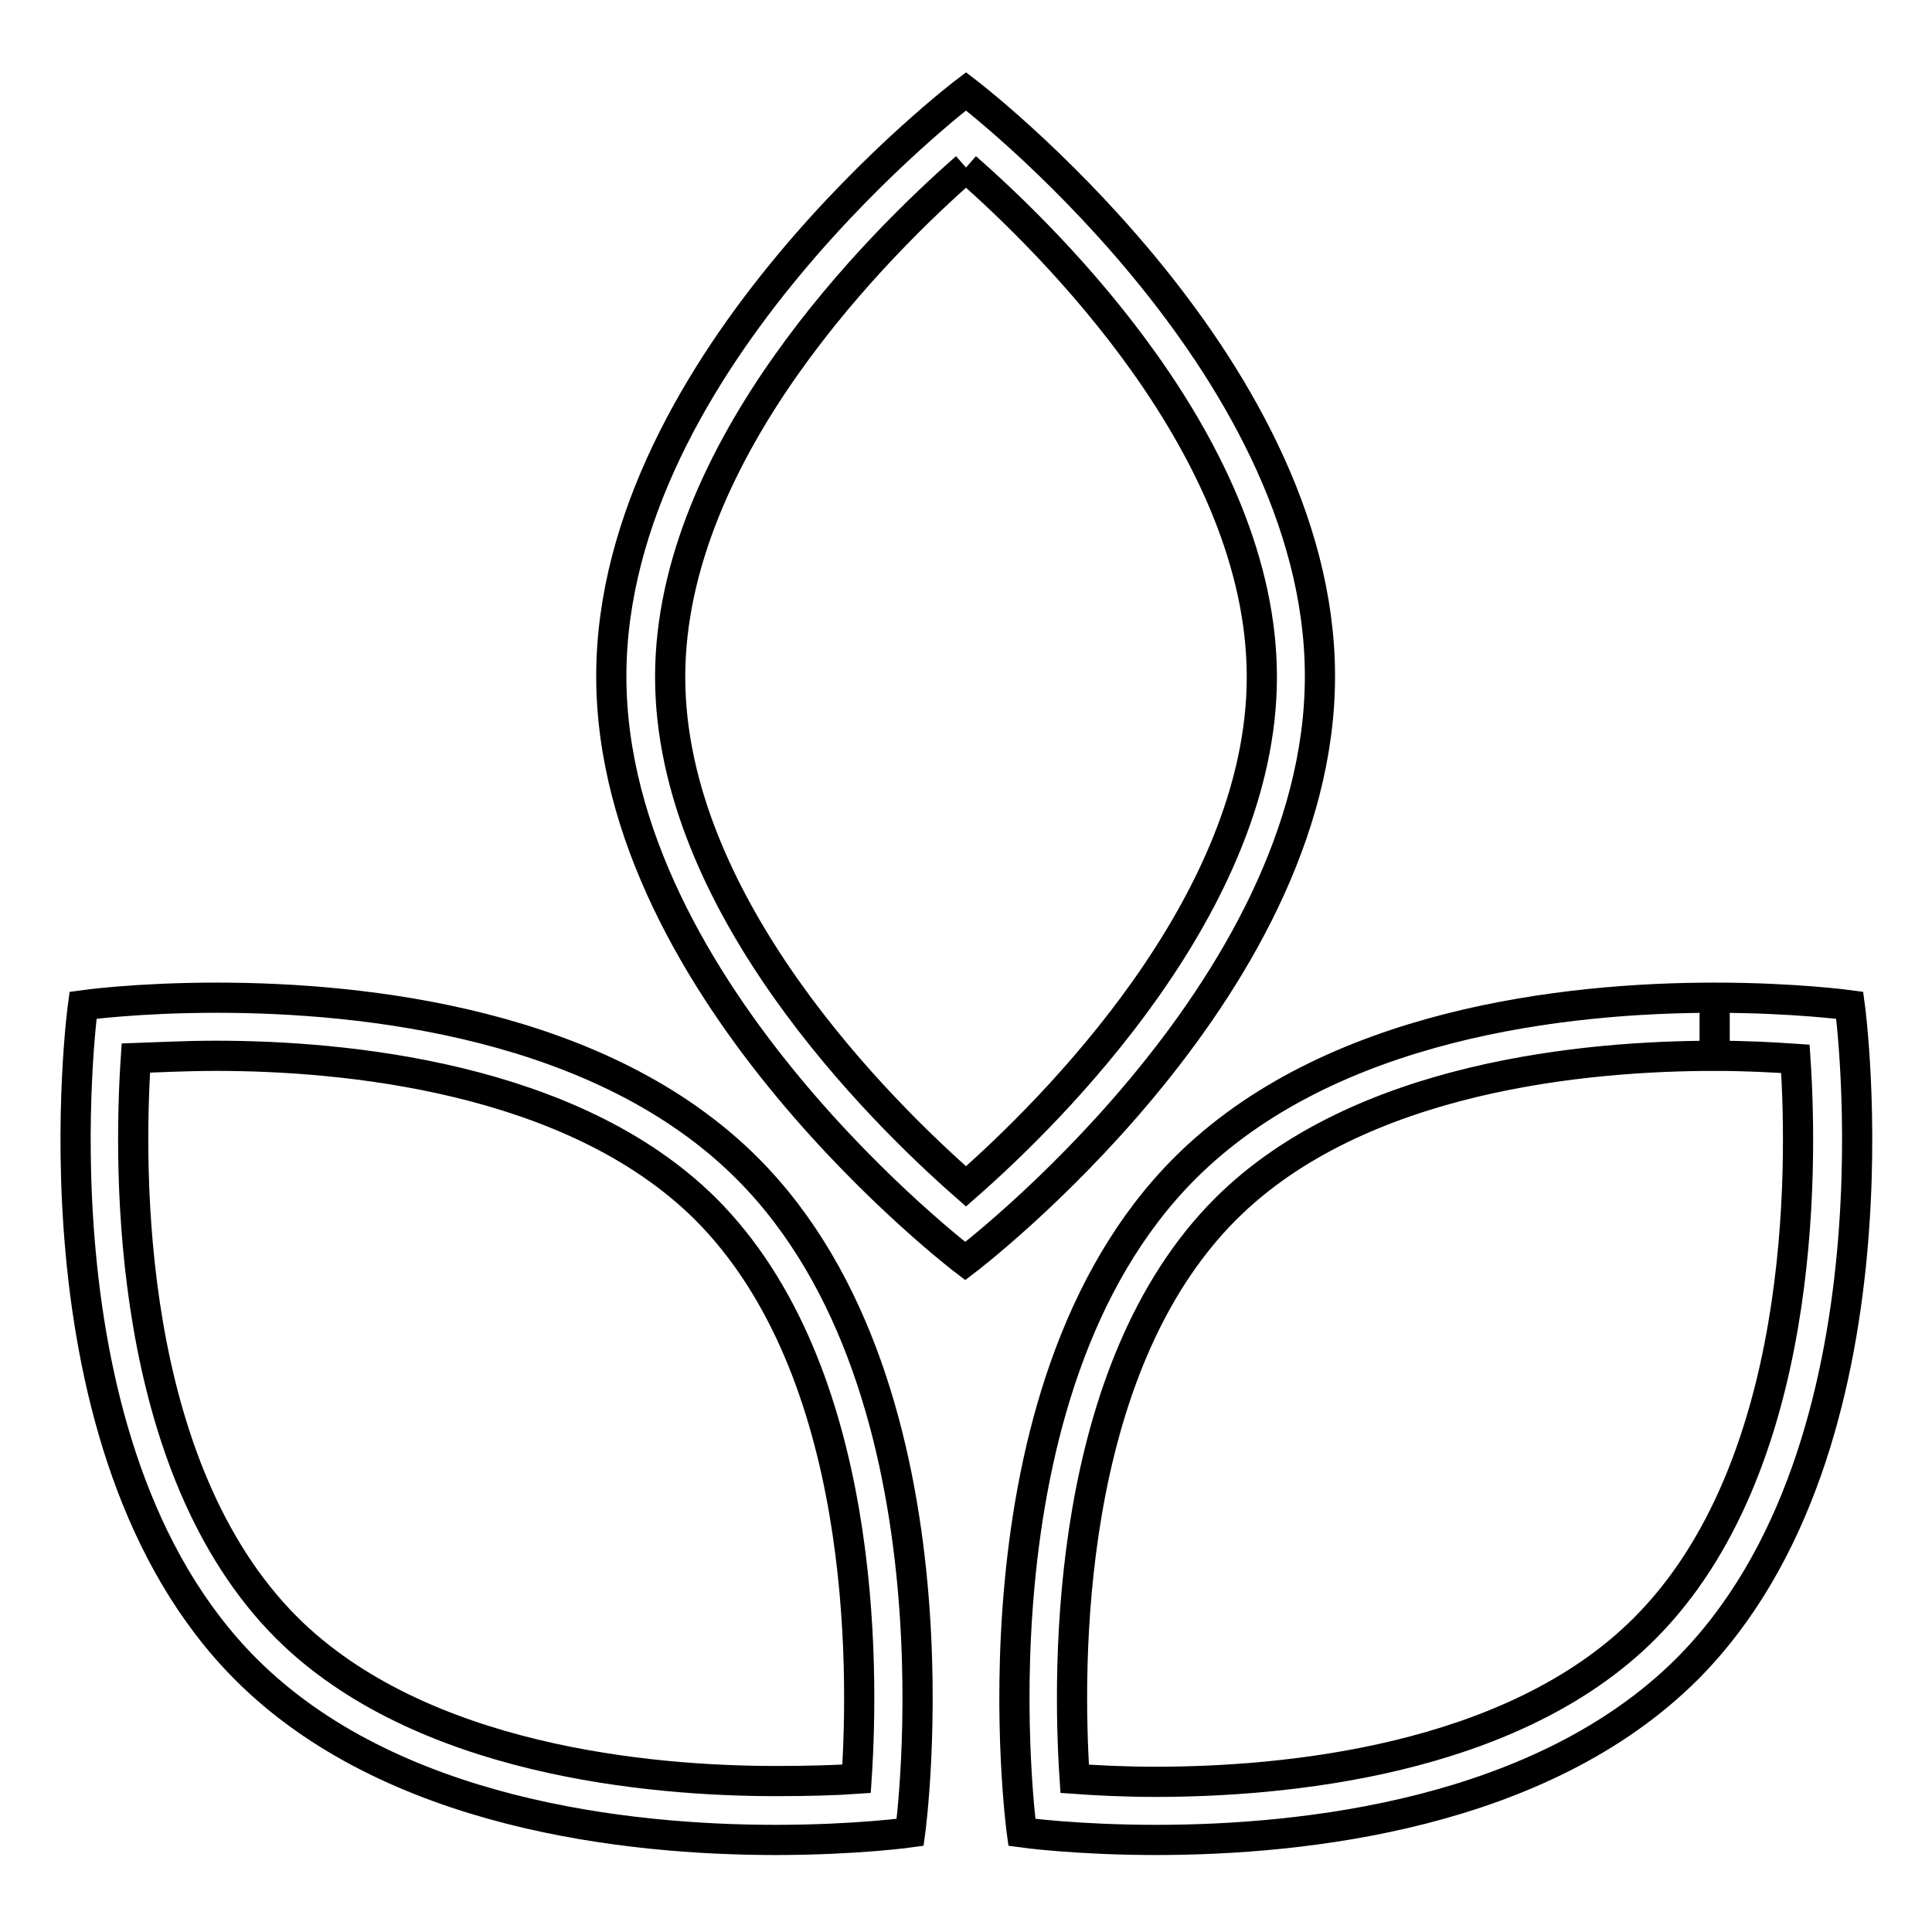 <?xml version="1.0" encoding="utf-8"?>
<!-- Svg Vector Icons : http://www.onlinewebfonts.com/icon -->
<!DOCTYPE svg PUBLIC "-//W3C//DTD SVG 1.1//EN" "http://www.w3.org/Graphics/SVG/1.1/DTD/svg11.dtd">
<svg version="1.1" xmlns="http://www.w3.org/2000/svg" xmlns:xlink="http://www.w3.org/1999/xlink" x="0px" y="0px" viewBox="0 0 256 256" enable-background="new 0 0 256 256" xml:space="preserve">
<g><g><path stroke-width="4" fill-opacity="0" stroke="#000000"  d="M128,22.2c11.3,9.9,39.2,37.4,39.2,67.5c0,30-27.9,57.6-39.2,67.5c-11.3-9.9-39.2-37.4-39.2-67.5S116.7,32.1,128,22.2 M128,12.1c0,0-47,35.6-47,77.5c0,41.9,46.9,77.5,46.9,77.5s47-35.6,47-77.5C174.9,47.8,128,12.1,128,12.1L128,12.1z"/><path stroke-width="4" fill-opacity="0" stroke="#000000"  d="M227.2,132.2v7.7c4.2,0,7.8,0.2,10.7,0.4c1,15,1.3,54.2-20,75.5c-17.7,17.7-48.2,20.3-64.8,20.3c-4.2,0-7.9-0.2-10.7-0.4c-1-15-1.3-54.2,20-75.5c17.7-17.7,48.2-20.3,64.8-20.3V132.2 M227.2,132.2c-19.6,0-51,3.4-70.2,22.6c-29.6,29.6-21.6,88-21.6,88s7.2,1,17.8,1c19.6,0,51-3.4,70.3-22.6c29.6-29.6,21.6-88,21.6-88S237.8,132.2,227.2,132.2L227.2,132.2z"/><path stroke-width="4" fill-opacity="0" stroke="#000000"  d="M28.7,139.9L28.7,139.9c16.6,0,47.1,2.7,64.8,20.3c21.3,21.3,21,60.5,20,75.5c-2.8,0.2-6.5,0.3-10.7,0.3c-16.6,0-47.1-2.7-64.8-20.3c-21.3-21.3-21-60.5-20-75.5C20.9,140.1,24.5,139.9,28.7,139.9 M28.7,132.2c-10.6,0-17.7,1-17.7,1s-8,58.4,21.6,88c19.2,19.2,50.6,22.6,70.2,22.6c10.6,0,17.8-1,17.8-1s8-58.4-21.6-88C79.8,135.6,48.4,132.2,28.7,132.2L28.7,132.2z"/></g></g>
</svg>